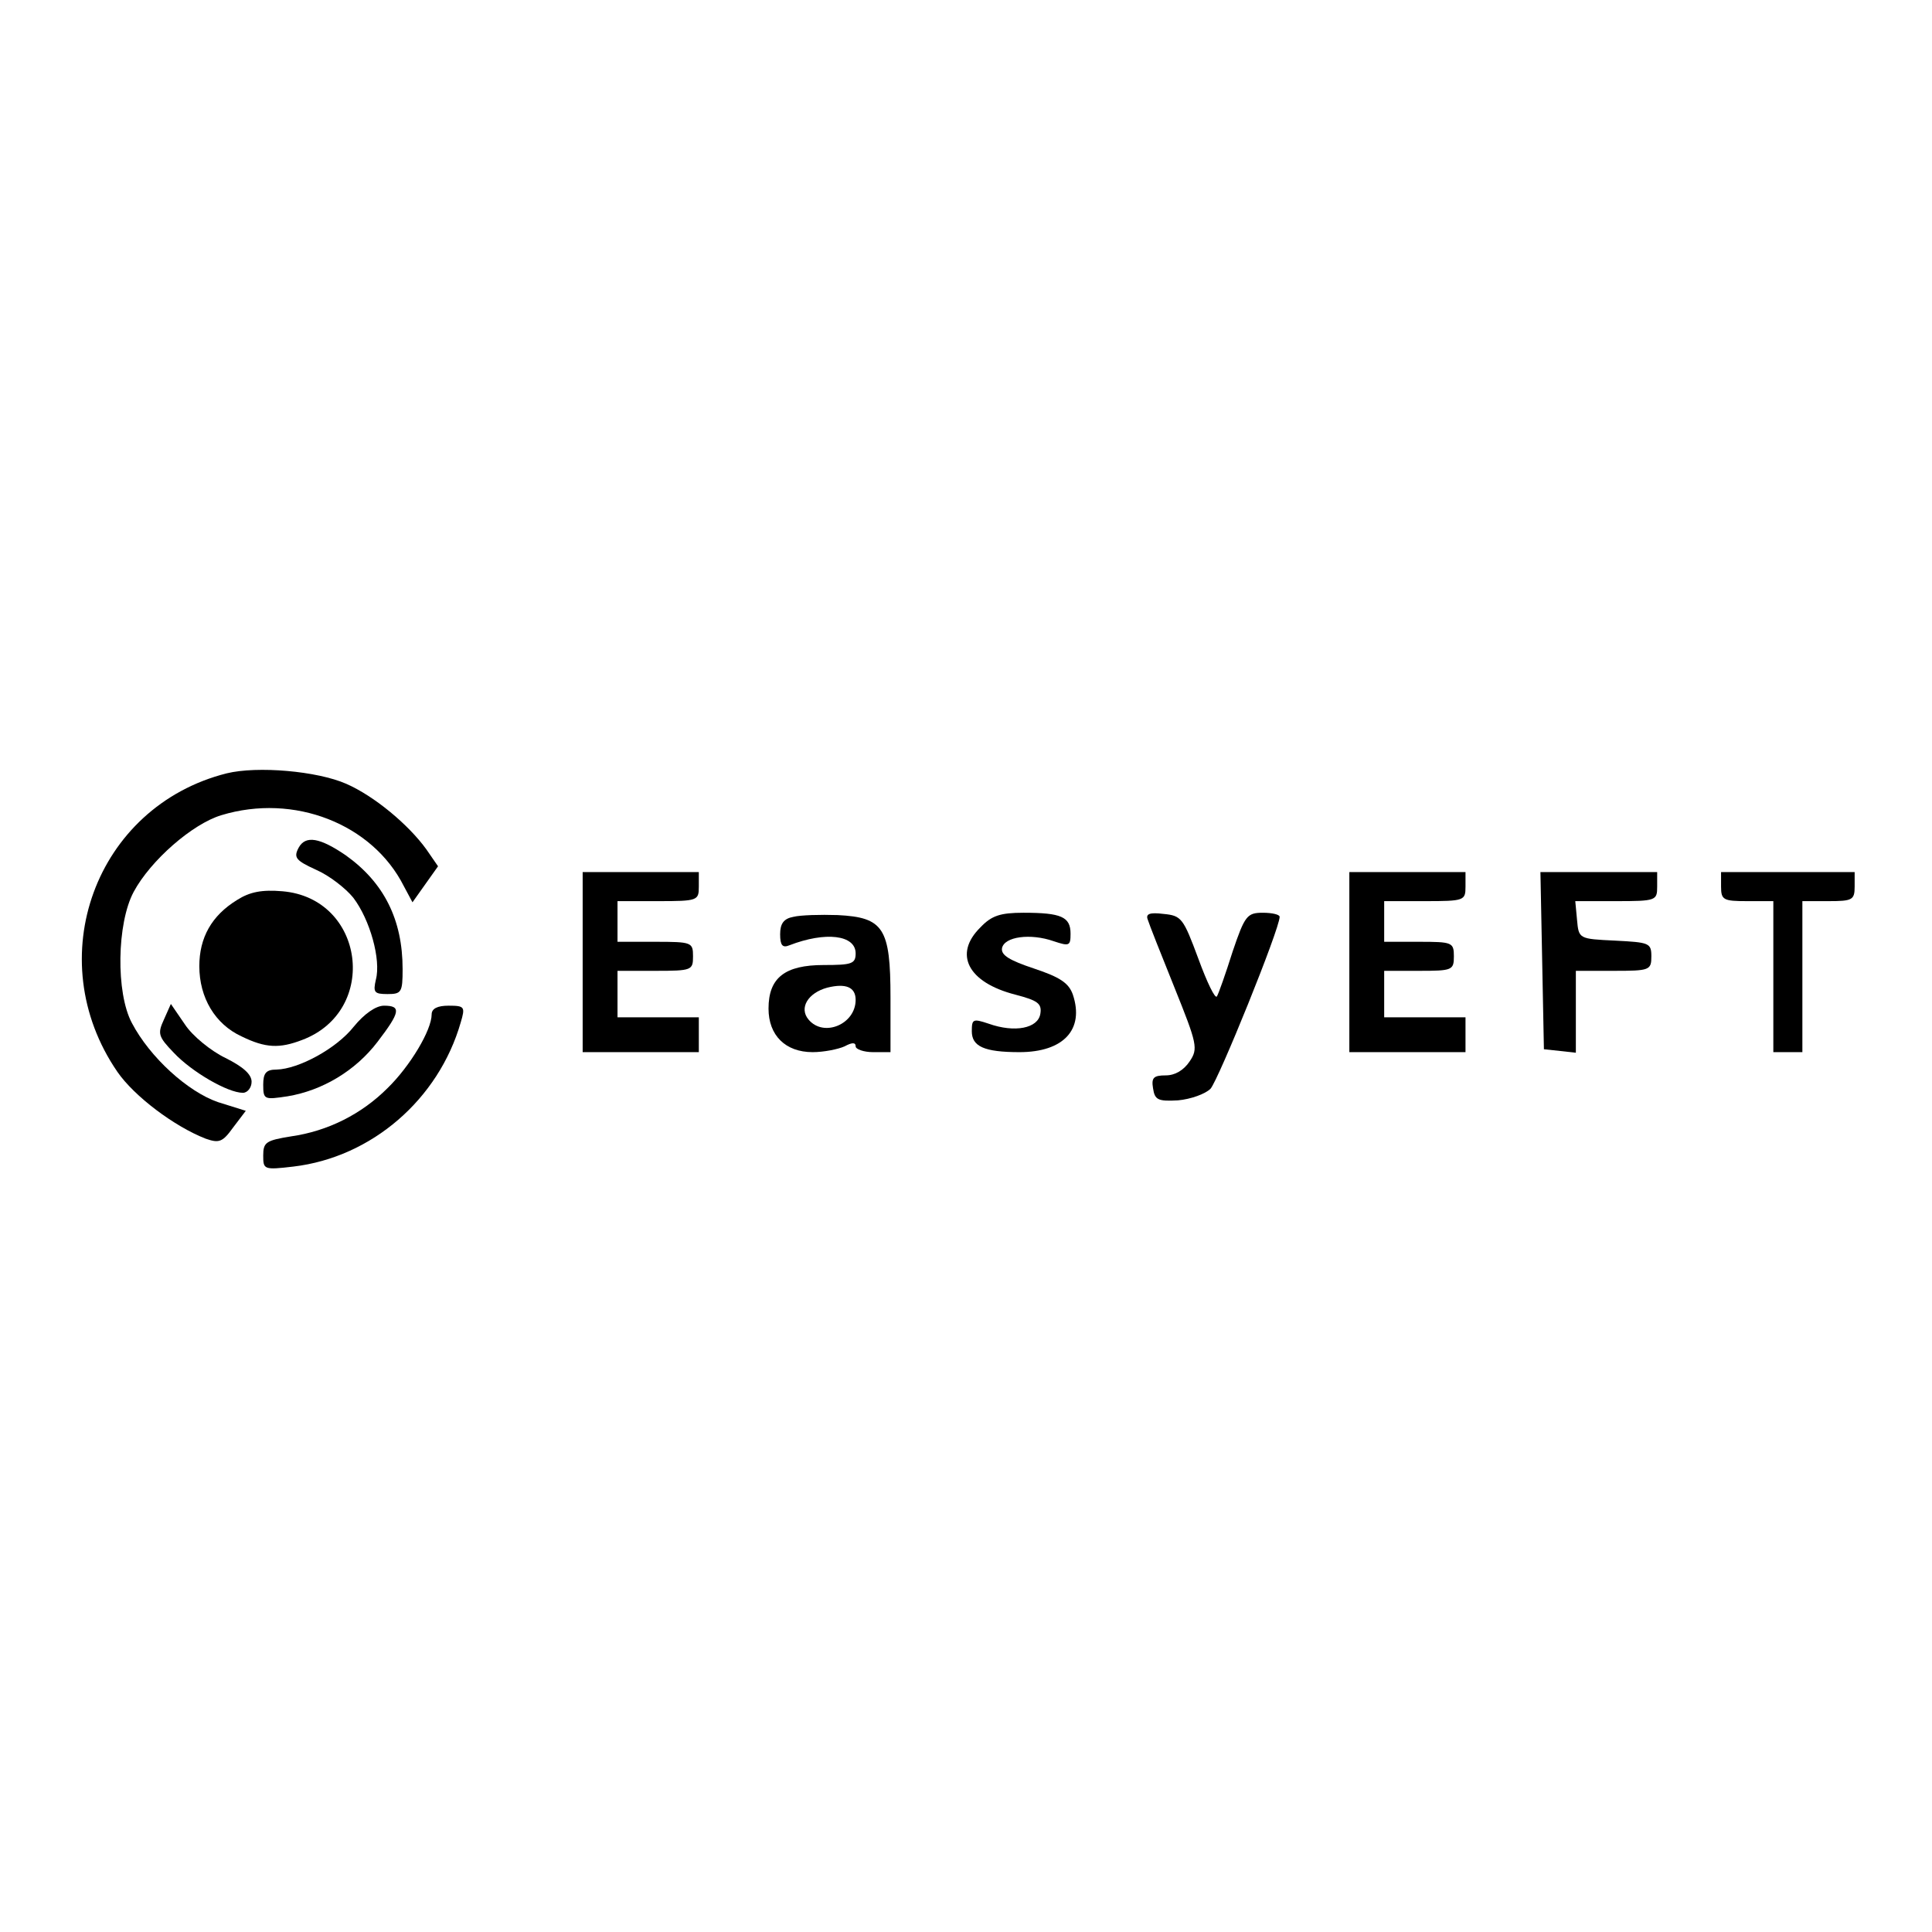 <svg width="500" height="500" viewBox="0 0 500 500" fill="none" xmlns="http://www.w3.org/2000/svg">
<path d="M58.65 200.144C24.679 208.712 10.248 248.095 30.391 277.406C34.75 283.719 45.121 291.535 53.238 294.692C56.696 295.895 57.597 295.594 60.303 291.836L63.61 287.477L56.395 285.222C48.579 282.517 38.808 273.648 34.148 264.78C29.94 256.963 30.24 238.925 34.599 230.808C38.959 222.691 49.781 213.222 57.297 210.967C76.086 205.255 96.379 213.222 104.496 229.305L106.75 233.514L110.057 228.854L113.364 224.195L110.358 219.835C105.698 213.372 96.83 206.007 89.615 202.85C82.099 199.543 66.616 198.19 58.65 200.144Z" fill="black"/>
<path d="M77.289 219.384C75.936 221.94 76.537 222.691 81.798 225.096C85.255 226.6 89.464 229.906 91.418 232.311C95.778 238.023 98.633 248.395 97.281 253.506C96.529 256.813 96.83 257.264 100.287 257.264C103.895 257.264 104.195 256.813 104.195 250.8C104.195 238.023 99.385 228.403 89.464 221.339C82.85 216.829 79.093 216.078 77.289 219.384Z" fill="black"/>
<path d="M150.792 248.996V272.295H165.824H180.855V267.785V263.276H170.333H159.811V257.263V251.251H169.582C179.052 251.251 179.352 251.101 179.352 247.493C179.352 243.885 179.052 243.735 169.582 243.735H159.811V238.474V233.213H170.333C180.555 233.213 180.855 233.063 180.855 229.455V225.697H165.824H150.792V248.996Z" fill="black"/>
<path d="M349.208 248.996V272.295H364.239H379.27V267.785V263.276H368.748H358.226V257.263V251.251H367.245C375.813 251.251 376.264 251.101 376.264 247.493C376.264 243.885 375.813 243.735 367.245 243.735H358.226V238.474V233.213H368.748C378.97 233.213 379.27 233.063 379.27 229.455V225.697H364.239H349.208V248.996Z" fill="black"/>
<path d="M399.112 248.545L399.563 271.543L403.772 271.994L407.83 272.445V261.923V251.251H417.601C426.92 251.251 427.371 251.101 427.371 247.493C427.371 244.036 426.77 243.886 418.052 243.435C408.582 242.984 408.582 242.984 408.131 238.023L407.68 233.213H418.202C428.574 233.213 428.874 233.063 428.874 229.455V225.698H413.843H398.661L399.112 248.545Z" fill="black"/>
<path d="M445.409 229.455C445.409 232.913 446.01 233.213 452.173 233.213H458.937V252.754V272.295H462.695H466.453V252.754V233.213H473.217C479.38 233.213 479.981 232.913 479.981 229.455V225.697H462.695H445.409V229.455Z" fill="black"/>
<path d="M61.355 232.913C54.742 236.972 51.585 242.684 51.585 250.049C51.585 258.166 55.644 265.08 62.558 268.237C68.721 271.243 72.328 271.394 78.191 269.139C98.182 261.623 94.425 232.462 73.08 230.658C67.819 230.208 64.662 230.809 61.355 232.913Z" fill="black"/>
<path d="M205.357 237.272C202.801 237.723 201.899 239.075 201.899 241.781C201.899 244.637 202.501 245.389 204.304 244.637C213.624 241.03 221.44 241.931 221.44 246.741C221.44 249.447 220.388 249.748 213.173 249.748C203.102 249.748 198.893 253.055 198.893 261.021C198.893 267.936 203.252 272.295 210.317 272.295C213.173 272.295 216.931 271.543 218.584 270.792C220.538 269.74 221.44 269.74 221.44 270.792C221.44 271.543 223.545 272.295 225.95 272.295H230.459V258.165C230.459 240.128 228.655 237.422 216.78 236.821C212.271 236.67 207.16 236.821 205.357 237.272ZM221.44 258.767C221.44 265.08 213.173 268.537 209.265 263.877C206.709 260.871 209.114 256.963 214.075 255.61C218.885 254.408 221.44 255.46 221.44 258.767Z" fill="black"/>
<path d="M253.758 239.977C246.693 246.892 250.451 254.257 262.777 257.414C268.489 258.917 269.691 259.669 269.24 262.374C268.639 266.132 262.626 267.335 255.862 264.93C251.804 263.577 251.503 263.727 251.503 266.884C251.503 270.792 254.66 272.295 263.829 272.295C275.253 272.295 280.664 266.433 277.658 257.414C276.606 254.408 274.351 252.904 267.587 250.65C261.274 248.545 259.019 247.192 259.319 245.389C259.921 242.382 266.685 241.48 272.697 243.585C276.756 244.938 277.057 244.787 277.057 241.631C277.057 237.272 274.652 236.219 264.881 236.219C258.868 236.219 256.614 236.971 253.758 239.977Z" fill="black"/>
<path d="M297.049 238.023C297.349 239.076 300.506 247.042 303.963 255.61C309.825 270.191 310.126 271.393 307.871 274.7C306.368 276.955 304.113 278.308 301.708 278.308C298.552 278.308 297.95 278.909 298.401 281.615C298.852 284.621 299.604 285.072 304.865 284.771C308.172 284.471 311.93 283.118 313.283 281.765C315.387 279.36 331.17 240.428 331.17 237.272C331.17 236.671 329.216 236.22 326.811 236.22C322.752 236.22 322.151 236.971 318.994 246.291C317.191 252.003 315.387 257.113 314.936 257.865C314.485 258.617 312.381 254.257 310.126 248.095C306.218 237.573 305.767 236.971 301.107 236.52C297.5 236.069 296.447 236.52 297.049 238.023Z" fill="black"/>
<path d="M42.416 263.878C40.763 267.485 40.913 268.237 44.971 272.446C49.631 277.406 58.95 282.817 62.859 282.817C64.061 282.817 65.113 281.465 65.113 279.961C65.113 278.007 62.859 276.053 58.349 273.799C54.591 271.995 49.781 268.087 47.827 265.08L44.22 259.819L42.416 263.878Z" fill="black"/>
<path d="M91.569 265.682C87.059 271.394 77.289 276.655 71.577 276.805C68.871 276.805 68.12 277.707 68.12 280.713C68.12 284.621 68.42 284.621 74.433 283.72C83.452 282.216 92.02 277.106 97.732 269.59C103.594 261.924 103.894 260.271 99.385 260.271C97.281 260.271 94.274 262.375 91.569 265.682Z" fill="black"/>
<path d="M111.711 262.525C111.711 266.583 106.149 275.903 100.287 281.615C93.523 288.379 84.805 292.738 75.335 294.091C68.871 295.143 68.12 295.594 68.12 299.051C68.12 302.659 68.27 302.809 75.936 301.907C96.228 299.502 113.515 284.471 119.227 264.629C120.429 260.571 120.279 260.27 116.07 260.27C113.214 260.27 111.711 261.022 111.711 262.525Z" fill="black"/>
</svg>
